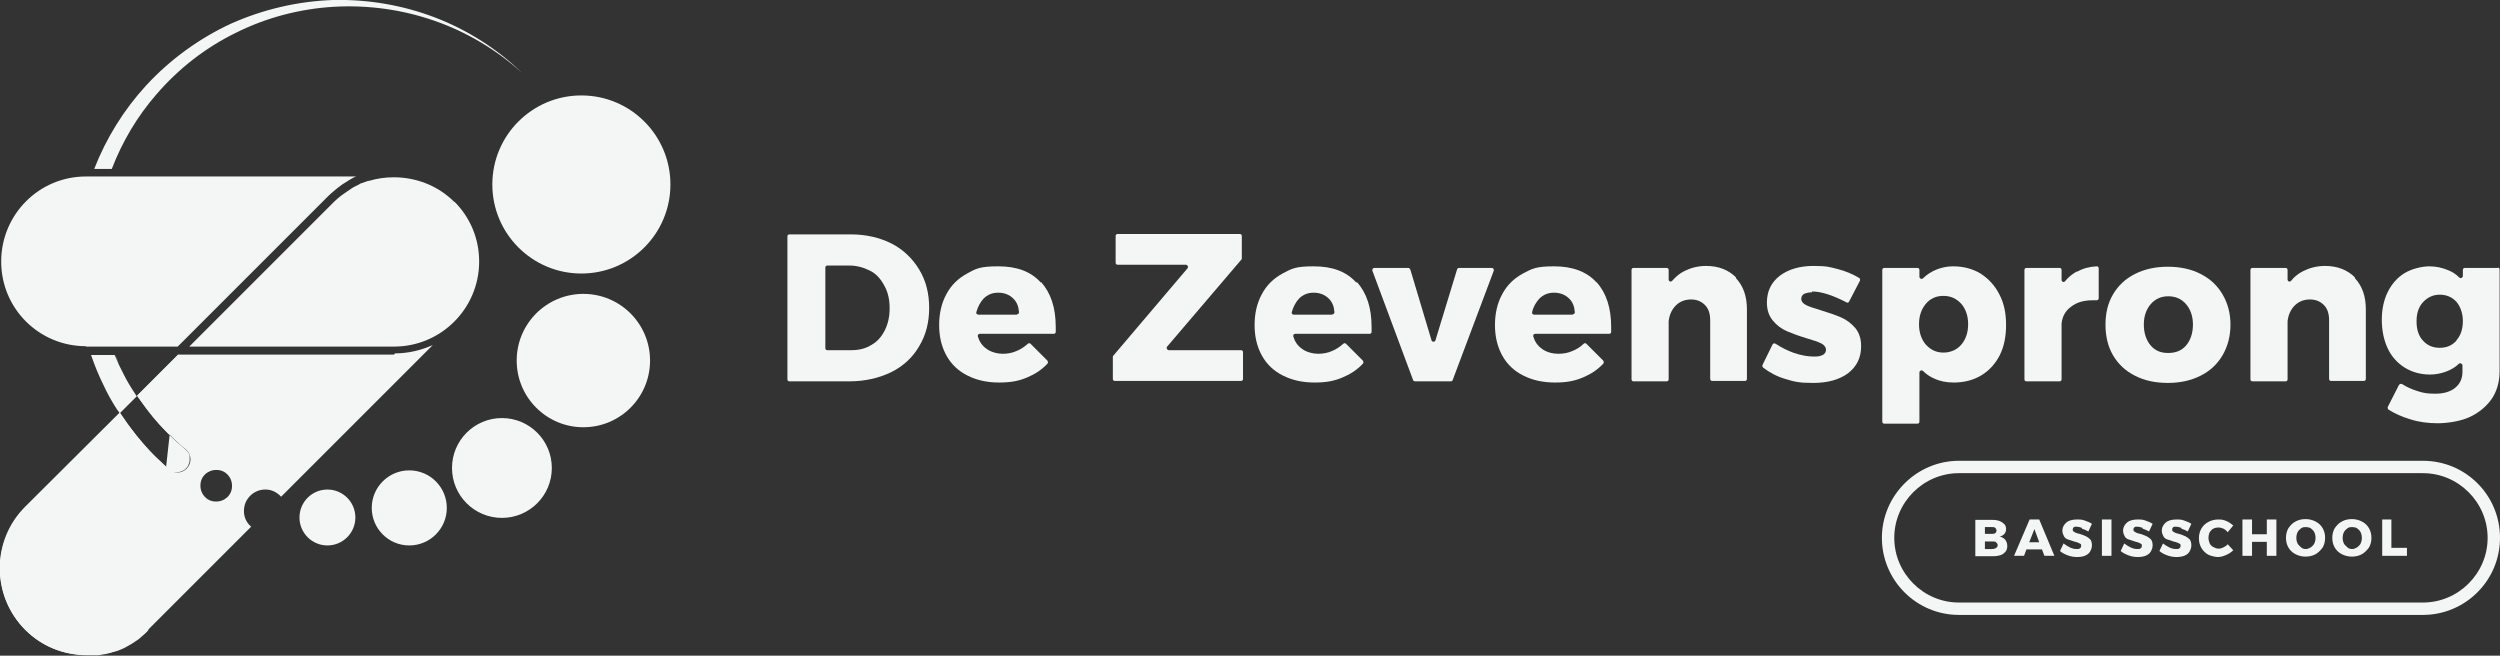 <?xml version="1.0" encoding="UTF-8"?>
<svg id="Laag_2" xmlns="http://www.w3.org/2000/svg" version="1.1" viewBox="0 0 626.1 164.2">
  <rect x="0" y="0" width="626.1" height="164.2" fill="#333333" stroke="none"/>
  <!-- Generator: Adobe Illustrator 29.6.1, SVG Export Plug-In . SVG Version: 2.1.1 Build 9)  -->
  <defs>
    <style>
      .st0 {
        fill: #f4f5f5;
      }
    </style>
  </defs>
  <g id="Design">
    <path class="st0" d="M606.8,115.4h-116.2c-10.6,0-19.3,8.7-19.3,19.3s8.6,19.3,19.3,19.3h116.2c10.6,0,19.3-8.6,19.3-19.3s-8.6-19.3-19.3-19.3ZM606.8,150.9h-116.2c-8.9,0-16.2-7.3-16.2-16.2s7.3-16.2,16.2-16.2h116.2c8.9,0,16.2,7.3,16.2,16.2s-7.3,16.2-16.2,16.2Z"/>
    <path class="st0" d="M502.2,135.2c-.3-.4-.8-.7-1.4-.8.5-.1.9-.4,1.2-.7.3-.4.4-.8.4-1.2s-.1-.9-.4-1.2c-.3-.3-.7-.6-1.2-.8-.5-.2-1.1-.3-1.8-.3h-4.3v9.1h4.5c.7,0,1.3-.1,1.9-.3.5-.2.9-.5,1.2-.9s.4-.8.4-1.4-.2-1.1-.5-1.5ZM497.1,132h1.8c.3,0,.6,0,.8.2.2.2.3.4.3.6s0,.5-.3.7c-.2.2-.5.2-.8.2h-1.8v-1.8ZM499.9,137.2c-.2.2-.6.3-1,.3h-1.8v-1.9h1.8c.4,0,.8,0,1,.2.2.2.4.4.4.7s-.1.6-.4.7Z"/>
    <path class="st0" d="M510.8,130.1h-2.5l-3.9,9.1h2.5l.6-1.6h3.9l.6,1.6h2.5l-3.8-9.1ZM508.2,135.8l1.3-3.3,1.2,3.3h-2.5Z"/>
    <path class="st0" d="M521.4,132.2c-.5-.2-1-.3-1.4-.3s-.5,0-.7.2-.2.3-.2.5,0,.4.2.5.3.2.5.3.5.2,1,.3c.6.2,1.2.4,1.6.6.4.2.8.5,1.1.8.3.4.4.9.4,1.5s-.2,1.1-.5,1.6-.8.8-1.3,1-1.2.3-1.9.3-1.5-.1-2.3-.4c-.8-.3-1.4-.6-2-1.1l.9-1.9c.5.4,1,.7,1.6,1s1.2.4,1.7.4.6,0,.8-.2c.2-.1.3-.3.3-.6s0-.4-.2-.5c-.2-.1-.3-.2-.6-.3s-.5-.2-1-.3c-.6-.2-1.1-.4-1.5-.5s-.8-.4-1-.8-.4-.8-.4-1.4.2-1.1.5-1.5.7-.8,1.3-1c.5-.2,1.2-.3,1.9-.3s1.3,0,2,.3,1.2.4,1.7.8l-.9,1.9c-.5-.3-1-.5-1.6-.7h0Z"/>
    <path class="st0" d="M526.4,130.1h2.4v9.1h-2.4v-9.1Z"/>
    <path class="st0" d="M536.6,132.2c-.5-.2-1-.3-1.4-.3s-.5,0-.7.2-.2.3-.2.5,0,.4.2.5.3.2.5.3.5.2,1,.3c.6.2,1.2.4,1.6.6.4.2.8.5,1.1.8.3.4.4.9.4,1.5s-.2,1.1-.5,1.6-.8.8-1.3,1-1.2.3-1.9.3-1.5-.1-2.3-.4c-.8-.3-1.4-.6-2-1.1l.9-1.9c.5.4,1,.7,1.6,1s1.2.4,1.7.4.6,0,.8-.2c.2-.1.3-.3.3-.6s0-.4-.2-.5c-.2-.1-.3-.2-.6-.3s-.5-.2-1-.3c-.6-.2-1.1-.4-1.5-.5s-.8-.4-1-.8-.4-.8-.4-1.4.2-1.1.5-1.5.7-.8,1.3-1c.5-.2,1.2-.3,1.9-.3s1.3,0,2,.3,1.2.4,1.7.8l-.9,1.9c-.5-.3-1-.5-1.6-.7h0Z"/>
    <path class="st0" d="M546.3,132.2c-.5-.2-1-.3-1.4-.3s-.5,0-.7.2-.2.3-.2.5,0,.4.2.5.3.2.5.3.5.2,1,.3c.6.2,1.2.4,1.6.6.4.2.8.5,1.1.8.3.4.4.9.4,1.5s-.2,1.1-.5,1.6-.8.8-1.3,1-1.2.3-1.9.3-1.5-.1-2.3-.4c-.8-.3-1.4-.6-2-1.1l.9-1.9c.5.4,1,.7,1.6,1s1.2.4,1.7.4.6,0,.8-.2c.2-.1.3-.3.3-.6s0-.4-.2-.5c-.2-.1-.3-.2-.6-.3s-.5-.2-1-.3c-.6-.2-1.1-.4-1.5-.5s-.8-.4-1-.8-.4-.8-.4-1.4.2-1.1.5-1.5.7-.8,1.3-1c.5-.2,1.2-.3,1.9-.3s1.3,0,2,.3,1.2.4,1.7.8l-.9,1.9c-.5-.3-1-.5-1.6-.7h0Z"/>
    <path class="st0" d="M556.8,132.4c-.4-.2-.8-.3-1.2-.3s-.9.1-1.3.3c-.4.2-.7.6-.9.9-.2.4-.3.9-.3,1.4s.1.9.3,1.4c.2.4.5.7.9.9s.8.4,1.3.4.8-.1,1.2-.3c.4-.2.8-.4,1.1-.8l1.4,1.5c-.5.5-1.1.9-1.8,1.2-.7.3-1.4.5-2,.5s-1.7-.2-2.5-.6c-.7-.4-1.3-1-1.7-1.7s-.6-1.5-.6-2.4.2-1.7.6-2.4c.4-.7,1-1.3,1.8-1.7.7-.4,1.6-.6,2.5-.6s1.3.1,2,.4,1.2.7,1.7,1.1l-1.4,1.7c-.3-.4-.7-.7-1-.9h0Z"/>
    <path class="st0" d="M561.6,130.1h2.4v3.7h3.7v-3.7h2.4v9.1h-2.4v-3.5h-3.7v3.5h-2.4v-9.1Z"/>
    <path class="st0" d="M581.7,132.3c-.4-.7-1-1.3-1.8-1.7h0c-.8-.4-1.6-.6-2.5-.6s-1.8.2-2.5.6c-.8.4-1.3,1-1.8,1.7-.4.7-.6,1.5-.6,2.4s.2,1.7.6,2.4c.4.7,1,1.3,1.8,1.7.8.4,1.6.6,2.5.6s1.8-.2,2.5-.6,1.3-1,1.8-1.7c.4-.7.6-1.5.6-2.4s-.2-1.7-.6-2.4ZM579.6,136.1c-.2.4-.5.7-.9,1-.4.2-.8.4-1.2.4s-.9-.1-1.2-.4-.7-.6-.9-1c-.2-.4-.3-.9-.3-1.4s.1-1,.3-1.4c.2-.4.5-.7.9-1s.8-.3,1.2-.3.9.1,1.2.3.7.6.9,1c.2.4.3.9.3,1.4s-.1,1-.3,1.4Z"/>
    <path class="st0" d="M593.3,132.3c-.4-.7-1-1.3-1.8-1.7h0c-.8-.4-1.6-.6-2.5-.6s-1.8.2-2.5.6c-.8.4-1.3,1-1.8,1.7-.4.7-.6,1.5-.6,2.4s.2,1.7.6,2.4c.4.7,1,1.3,1.8,1.7.8.4,1.6.6,2.5.6s1.8-.2,2.5-.6,1.3-1,1.8-1.7c.4-.7.6-1.5.6-2.4s-.2-1.7-.6-2.4ZM591.2,136.1c-.2.4-.5.7-.9,1-.4.2-.8.4-1.2.4s-.9-.1-1.2-.4-.7-.6-.9-1c-.2-.4-.3-.9-.3-1.4s.1-1,.3-1.4c.2-.4.5-.7.9-1s.8-.3,1.2-.3.9.1,1.2.3.7.6.9,1c.2.4.3.9.3,1.4s-.1,1-.3,1.4Z"/>
    <path class="st0" d="M596.5,130.1h2.4v7.1h3.9v2h-6.2v-9.1Z"/>
    <circle class="st0" cx="145.6" cy="46.2" r="22.3"/>
    <circle class="st0" cx="146.1" cy="90.3" r="16.7"/>
    <circle class="st0" cx="125.7" cy="117.2" r="12.5"/>
    <circle class="st0" cx="102.5" cy="127.2" r="9.4"/>
    <circle class="st0" cx="82" cy="129.6" r="7"/>
    <path class="st0" d="M230.2,67.5c-1.7-2.8-4-5-6.9-6.5-3-1.5-6.4-2.3-10.2-2.3h-15.4c-.3,0-.5.2-.5.5v35.8c0,.3.2.5.5.5h15c3.9,0,7.4-.8,10.5-2.3,3-1.5,5.4-3.7,7-6.5,1.7-2.8,2.5-6,2.5-9.6s-.8-6.8-2.5-9.6ZM221.6,82.7c-.8,1.6-1.9,2.9-3.4,3.7h0c-1.4.9-3.1,1.3-5,1.3h-6c-.3,0-.5-.2-.5-.5v-20.2c0-.3.2-.5.5-.5h5.5c1.9,0,3.6.5,5.2,1.3s2.7,2.1,3.6,3.8c.9,1.6,1.3,3.5,1.3,5.6s-.4,3.9-1.2,5.5Z"/>
    <path class="st0" d="M260.7,70.8h0c-2.5-2.8-6-4.1-10.7-4.1s-5.6.6-7.8,1.8c-2.2,1.2-4,2.9-5.2,5.2-1.2,2.2-1.8,4.8-1.8,7.7s.6,5.4,1.8,7.6,3,3.9,5.2,5c2.3,1.2,5,1.8,8,1.8s5-.4,7.1-1.3c1.9-.8,3.6-1.9,5-3.4.2-.2.2-.5,0-.8l-4.2-4.2c-.2-.2-.5-.2-.7,0-.9.8-1.8,1.4-2.8,1.8-1.1.5-2.3.7-3.5.7s-3-.4-4.1-1.3c-1-.7-1.7-1.7-2.1-3-.1-.4.1-.7.5-.7h18.5c.3,0,.5-.2.5-.5,0-.3,0-.7,0-1.2,0-4.8-1.2-8.5-3.7-11.3ZM254.7,78.8h-9.7c-.3,0-.6-.3-.5-.6.4-1.4,1-2.5,1.8-3.4,1-1,2.2-1.5,3.7-1.5s2.8.5,3.8,1.5c.9.9,1.3,2,1.4,3.4,0,.3-.2.5-.5.5Z"/>
    <path class="st0" d="M279.9,58.6h30.6c.3,0,.5.2.5.5v5.6c0,.1,0,.2-.1.3l-18.6,21.8c-.3.3,0,.9.4.9h18.1c.3,0,.5.2.5.5v6.7c0,.3-.2.5-.5.5h-31.6c-.3,0-.5-.2-.5-.5v-5.5c0-.1,0-.2.1-.3l18.6-21.9c.3-.3,0-.9-.4-.9h-17.1c-.3,0-.5-.2-.5-.5v-6.7c0-.3.2-.5.5-.5Z"/>
    <path class="st0" d="M339.7,70.8h0c-2.5-2.8-6-4.1-10.7-4.1s-5.5.6-7.8,1.8c-2.2,1.2-4,2.9-5.2,5.2-1.2,2.2-1.8,4.8-1.8,7.7s.6,5.4,1.8,7.6,3,3.9,5.2,5c2.3,1.2,5,1.8,8,1.8s5-.4,7.1-1.3c1.9-.8,3.6-1.9,5-3.4.2-.2.2-.5,0-.8l-4.2-4.2c-.2-.2-.5-.2-.7,0-.9.8-1.8,1.4-2.8,1.8-1.1.5-2.3.7-3.5.7s-3-.4-4.1-1.3c-1-.7-1.7-1.7-2.1-3-.1-.4.1-.7.5-.7h18.6c.3,0,.5-.2.5-.5,0-.3,0-.7,0-1.2,0-4.8-1.2-8.5-3.7-11.3ZM333.7,78.8h-9.7c-.3,0-.6-.3-.5-.6.4-1.4,1-2.5,1.8-3.4,1-1,2.2-1.5,3.7-1.5s2.8.5,3.8,1.5c.9.9,1.3,2,1.4,3.4,0,.3-.2.5-.5.5Z"/>
    <path class="st0" d="M344.2,67.1h8.5c.2,0,.4.2.5.4l5.3,17.7c.1.5.9.5,1,0l5.4-17.7c0-.2.3-.4.5-.4h8.2c.4,0,.6.4.5.7l-10.3,27.4c0,.2-.3.3-.5.3h-8.9c-.2,0-.4-.1-.5-.3l-10.2-27.4c-.1-.3.1-.7.5-.7Z"/>
    <path class="st0" d="M399.9,70.8h0c-2.5-2.8-6.1-4.1-10.7-4.1s-5.5.6-7.8,1.8c-2.2,1.2-4,2.9-5.2,5.2-1.2,2.2-1.8,4.8-1.8,7.7s.6,5.4,1.8,7.6c1.2,2.2,3,3.9,5.2,5,2.3,1.2,5,1.8,8,1.8s5-.4,7.1-1.3c1.9-.8,3.6-1.9,5-3.4.2-.2.2-.5,0-.8l-4.2-4.2c-.2-.2-.5-.2-.7,0-.8.8-1.8,1.4-2.8,1.8-1.1.5-2.3.7-3.6.7s-3-.4-4.1-1.3c-1-.7-1.7-1.7-2.1-3-.1-.4.1-.7.5-.7h18.5c.3,0,.5-.2.5-.5,0-.3,0-.7,0-1.2,0-4.8-1.2-8.5-3.7-11.3ZM393.9,78.8h-9.7c-.3,0-.6-.3-.5-.6.3-1.4,1-2.5,1.8-3.4,1-1,2.2-1.5,3.7-1.5s2.8.5,3.8,1.5c.9.9,1.3,2,1.4,3.4,0,.3-.2.5-.5.5Z"/>
    <path class="st0" d="M434.7,69.6c1.9,2,2.8,4.6,2.8,7.9v17.4c0,.3-.2.5-.5.5h-8.2c-.3,0-.5-.2-.5-.5v-14.7c0-1.6-.4-2.9-1.3-3.8s-2-1.4-3.5-1.4c-1.5,0-2.8.5-3.8,1.5-1,1-1.6,2.3-1.8,3.9h0v14.6c0,.3-.2.5-.5.5h-8.3c-.3,0-.5-.2-.5-.5v-27.4c0-.3.2-.5.5-.5h8.3c.3,0,.5.2.5.5v2.4c0,.5.6.7.9.3.9-1,1.8-1.8,3-2.4,1.6-.8,3.4-1.3,5.5-1.3,3.1,0,5.6,1,7.5,2.9h0Z"/>
    <path class="st0" d="M453.8,73.2c-.8,0-1.5.2-2,.4-.5.3-.7.8-.7,1.3s.4,1.1,1.2,1.5,2,.8,3.7,1.3c2,.6,3.7,1.2,5.1,1.8,1.4.6,2.5,1.5,3.5,2.6,1,1.2,1.5,2.7,1.5,4.6,0,2.9-1.1,5.1-3.3,6.8-2.2,1.6-5.1,2.4-8.7,2.4s-4.7-.3-7-1c-2.1-.6-3.9-1.6-5.5-2.8-.2-.2-.3-.4-.2-.7l2.5-5.1c.1-.3.5-.4.8-.2,1.5,1,3,1.7,4.6,2.3,1.8.6,3.5.9,5,.9s1.6-.2,2.2-.4c.5-.3.8-.7.8-1.3s-.4-1.2-1.2-1.6c-.8-.4-2-.8-3.7-1.3-2-.6-3.6-1.2-5-1.8-1.3-.6-2.4-1.4-3.4-2.6-1-1.2-1.5-2.7-1.5-4.5,0-2.9,1.1-5.1,3.3-6.8,2.2-1.6,5-2.4,8.4-2.4s4.1.3,6.1.8c1.9.5,3.6,1.2,5.3,2.2.2.1.3.5.2.7l-2.7,5.2c-.1.3-.5.4-.7.2-3.5-1.8-6.3-2.7-8.6-2.7h0Z"/>
    <path class="st0" d="M500.7,73.7c-1.1-2.2-2.7-3.9-4.7-5.2-2-1.2-4.3-1.8-6.9-1.8s-5.5,1-7.5,3c-.3.3-.9.1-.9-.4v-1.7c0-.3-.2-.5-.5-.5h-8.3c-.3,0-.5.2-.5.5v38c0,.3.2.5.5.5h8.3c.3,0,.5-.2.5-.5v-12.3c0-.5.6-.7.9-.4.8.8,1.8,1.5,2.8,1.9,1.5.7,3.1,1,4.9,1,2.6,0,4.9-.6,6.9-1.8,2-1.2,3.5-2.9,4.6-5,1.1-2.2,1.6-4.7,1.6-7.6s-.5-5.5-1.7-7.7ZM491.2,86.3c-1.1,1.3-2.7,2-4.5,2s-3.2-.7-4.4-2c-1.1-1.3-1.7-3-1.7-5.1s.6-3.8,1.7-5.1c1.1-1.3,2.5-2,4.4-2s3.3.7,4.5,2c1.1,1.3,1.7,3,1.7,5.1s-.6,3.8-1.7,5.1Z"/>
    <path class="st0" d="M520.3,68c1.4-.8,3-1.2,4.8-1.3.3,0,.5.2.5.5v7.5c0,.3-.2.5-.6.5-.2,0-.5,0-.9,0-2.2,0-4,.5-5.4,1.6-1.4,1-2.2,2.4-2.4,4.2h0v14c0,.3-.2.5-.5.5h-8.3c-.3,0-.5-.2-.5-.5v-27.4c0-.3.2-.5.5-.5h8.3c.3,0,.5.2.5.5v2.5c0,.5.6.7.9.3.8-1,1.8-1.8,2.9-2.4Z"/>
    <path class="st0" d="M556.6,73.7c-1.3-2.2-3.1-3.9-5.5-5.1-2.3-1.2-5.1-1.8-8.2-1.8s-5.8.6-8.2,1.8c-2.4,1.2-4.2,2.9-5.5,5.1-1.3,2.2-1.9,4.7-1.9,7.6s.6,5.5,1.9,7.7c1.3,2.2,3.1,3.9,5.5,5.1,2.3,1.2,5.1,1.8,8.2,1.8s5.8-.6,8.2-1.8c2.4-1.2,4.2-2.9,5.5-5.1,1.3-2.2,2-4.8,2-7.7s-.7-5.4-2-7.6ZM547.5,86.5c-1.1,1.3-2.6,1.9-4.5,1.9s-3.3-.6-4.4-1.9c-1.1-1.3-1.7-3.1-1.7-5.2s.6-3.8,1.7-5.1h0c1.1-1.3,2.6-2,4.4-2s3.3.6,4.5,2c1.1,1.3,1.7,3,1.7,5.1s-.6,3.9-1.7,5.2Z"/>
    <path class="st0" d="M589.7,69.6c1.9,2,2.8,4.6,2.8,7.9v17.4c0,.3-.2.5-.5.5h-8.2c-.3,0-.5-.2-.5-.5v-14.7c0-1.6-.4-2.9-1.3-3.8s-2-1.4-3.5-1.4c-1.5,0-2.8.5-3.8,1.5-1,1-1.6,2.3-1.8,3.9h0v14.6c0,.3-.2.5-.5.5h-8.3c-.3,0-.5-.2-.5-.5v-27.4c0-.3.2-.5.5-.5h8.3c.3,0,.5.2.5.5v2.4c0,.5.6.7.9.3.8-1,1.8-1.8,3-2.4,1.6-.8,3.4-1.3,5.5-1.3,3.1,0,5.6,1,7.5,2.9h0Z"/>
    <path class="st0" d="M625.6,67.1h-8.3c-.3,0-.5.2-.5.5v1.5c0,.5-.6.7-.9.4-.8-.8-1.7-1.4-2.7-1.8-1.4-.6-3-1-4.8-1s-4.4.6-6.2,1.7c-1.8,1.1-3.2,2.7-4.2,4.7-1,2-1.5,4.4-1.5,7s.5,5.1,1.5,7.2c1,2.1,2.5,3.7,4.3,4.8,1.8,1.1,3.9,1.7,6.3,1.7s5.4-.9,7.2-2.7c.3-.3.9,0,.9.4v1.6c0,1.7-.6,3-1.8,4-1.2,1-2.9,1.5-5,1.5s-3.1-.2-4.6-.7c-1.3-.4-2.6-1-3.7-1.7-.3-.2-.6,0-.8.2l-2.8,5.5c-.1.2,0,.6.2.7,1.6,1,3.4,1.8,5.4,2.4,2.2.7,4.5,1,6.9,1s5.8-.5,8.1-1.6c2.3-1.1,4.1-2.6,5.5-4.6,1.3-2,1.9-4.3,1.9-6.9v-25.4c0-.3-.2-.5-.5-.5ZM615.2,85.3h0c-1.1,1.2-2.4,1.8-4.2,1.8s-3.1-.6-4.2-1.8c-1.1-1.2-1.6-2.8-1.6-4.8s.5-3.6,1.6-4.8,2.5-1.9,4.2-1.9,3.1.6,4.2,1.8c1,1.2,1.6,2.9,1.6,4.8s-.5,3.6-1.6,4.8Z"/>
    <path class="st0" d="M28.8,88.8c.4.8.7,1.7,1.1,2.5-.4-.8-.8-1.6-1.1-2.5h0Z"/>
    <path class="st0" d="M37.1,157.9h0c-.3.3-.5.5-.8.8-.5.5-1.1.9-1.6,1.4-.3.2-.6.4-.9.6-.6.4-1.2.8-1.8,1.1-.3.2-.6.3-.9.5-.3.1-.6.3-.9.4h-.1c-.3.2-.6.3-1,.4-.2,0-.5.2-.8.2-.6.2-1.3.4-1.9.5-.6.1-1.2.2-1.8.3-.3,0-.6,0-.8,0-.3,0-.6,0-.9,0-.4,0-.7,0-1.1,0h0c-5.8,0-11.3-2.2-15.4-6.3-8.5-8.5-8.5-22.3,0-30.8l23.6-23.6h0s0,0,0,0c.4.6.9,1.3,1.3,1.9.4.6.9,1.3,1.4,1.9.5.6.9,1.2,1.4,1.9,0,0,0,0,0,0,.5.6,1,1.2,1.5,1.8.4.5.9,1,1.3,1.5.6.7,1.2,1.3,1.8,1.9,1,1,2.1,2,3.1,3l.2.2c0,0,.2.1.2.2,0,0,.1.1.2.2,0,0,.2.1.3.2.2,0,.4.2.5.2s.2,0,.4,0c0,0,.1,0,.2,0,.1,0,.2,0,.3,0,.9,0,1.8-.3,2.4-.9.3-.3.6-.6.7-1,0,0,0,0,0,0,.2-.4.3-.8.3-1.2,0-.3,0-.5,0-.8,0-.1,0-.2,0-.3,0-.1,0-.2-.1-.3-.1-.4-.4-.7-.7-1l-.2-.2c-1.2-1-2.3-2-3.4-3-1.1-1.1-2.2-2.2-3.2-3.3s-2-2.3-2.9-3.5-1.8-2.5-2.7-3.7l10.4-10.4"/>
    <path class="st0" d="M113.8,50.6c-4.2-4.2-9.7-6.2-15.2-6.2h0c-2.1,0-4.2.3-6.2.9,0,0-.1,0-.2,0-.6.2-1.1.4-1.7.6-.2,0-.4.2-.6.3-.4.2-.8.4-1.2.6-.3.2-.6.3-.8.5-.3.2-.6.4-.9.6-.3.2-.7.5-1,.7-.2.2-.5.3-.7.5-.6.5-1.1.9-1.6,1.4l-36.3,36.3h51.3c11.7,0,21.3-9.5,21.3-21.3,0-5.7-2.2-11-6.2-15h0Z"/>
    <path class="st0" d="M21.5,86.8h23l37.7-37.7c.5-.5,1.1-1,1.7-1.5.2-.2.4-.3.6-.5.4-.3.8-.6,1.2-.9.3-.2.5-.3.8-.5.4-.2.7-.5,1.1-.7.3-.2.6-.3.9-.5.2-.1.4-.2.7-.3H21.5c-11.7,0-21.2,9.5-21.2,21.3s9.5,21.2,21.2,21.2h0Z"/>
    <path class="st0" d="M28,42.3c2.6-6.8,6.4-13.2,11.2-18.7,5.5-6.4,12.3-11.7,19.9-15.4,7.6-3.8,16-6,24.5-6.5,8.5-.5,17.2.7,25.2,3.5,8.1,2.8,15.6,7.3,22,13.1-6.2-6-13.7-10.8-21.8-13.9C100.9,1.3,92.2-.2,83.4,0c-8.7.3-17.4,2.3-25.5,5.9-8,3.7-15.3,9-21.3,15.5-5.6,6.1-10,13.2-13,20.9h4.3,0Z"/>
    <path class="st0" d="M34.3,99.2l-4.3,4.3s0,0,0,0c-.2-.3-.4-.6-.6-.8-1.3-2-2.5-4.1-3.5-6.3-1.2-2.4-2.2-4.9-3.1-7.5h5.9c.4.8.7,1.7,1.1,2.5.4.8.8,1.6,1.2,2.4.8,1.6,1.7,3.1,2.7,4.6h0c.2.3.4.6.5.8,0,0,0,0,0,0Z"/>
    <path class="st0" d="M98.7,88.8h-54l-10.3,10.3s0,0,0,0c2.5,3.8,5.5,7.3,8.8,10.5,1.1,1,2.2,2.1,3.4,3l.2.2c.6.6.9,1.4.9,2.2h0c0,1-.4,1.8-1,2.4-.6.6-1.5,1-2.4.9-.3,0-.6,0-.9-.2-.2,0-.4-.1-.5-.2-.3-.1-.5-.3-.7-.5l-3.4-3.2c-3.3-3.3-6.2-7-8.8-10.9l-23.7,23.6h0c-8.5,8.5-8.5,22.3,0,30.8h0c4.1,4.1,9.5,6.3,15.4,6.3s7.2-.9,10.3-2.5c.6-.3,1.2-.7,1.8-1.1.3-.2.6-.4.9-.6.6-.4,1.1-.9,1.7-1.4.3-.2.5-.5.8-.8h0l25.7-25.7c-1.2-1-1.9-2.5-1.8-4.2.1-2.9,2.6-5.2,5.5-5.1,1.5,0,2.9.8,3.8,1.8l38-38c-2.9,1.3-6.1,2.1-9.5,2.1ZM54,125.6c-2.2,0-3.9-1.9-3.8-4.1,0-2.2,1.9-3.9,4.1-3.8,2.2,0,3.9,1.9,3.8,4.1,0,2.2-1.9,3.9-4.1,3.8Z"/>
  </g>
</svg>